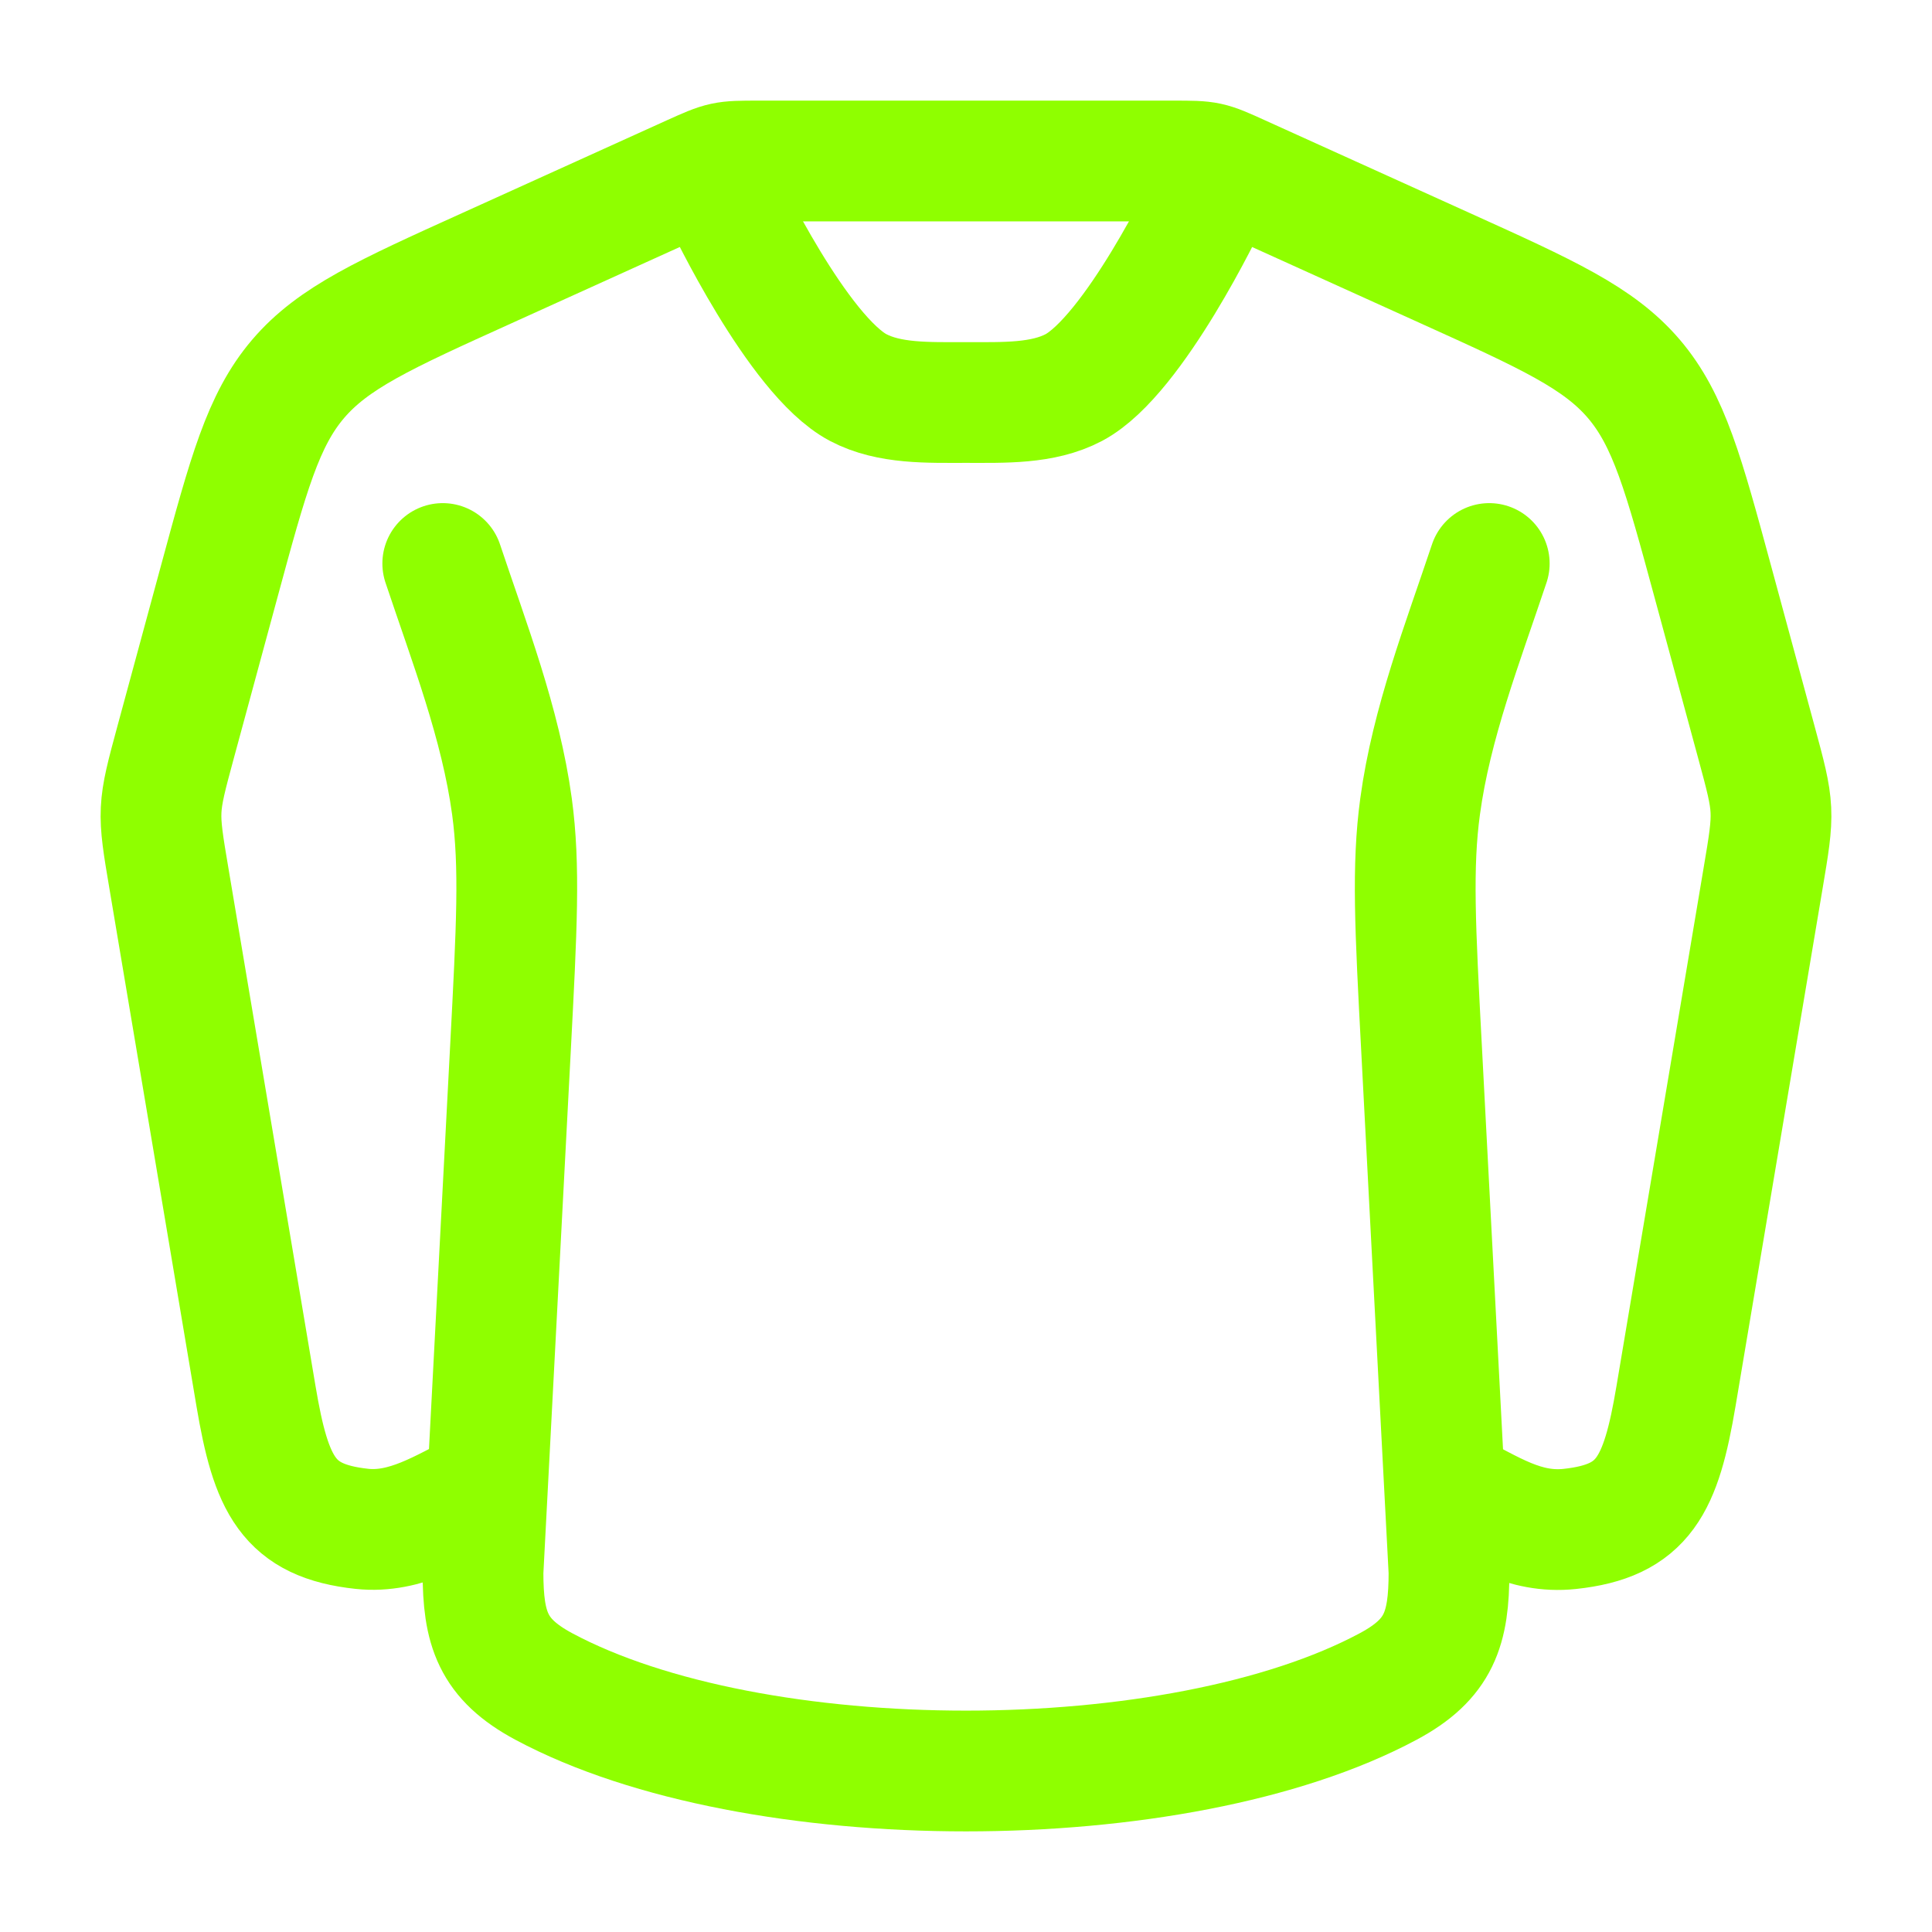<?xml version="1.0" encoding="UTF-8"?> <svg xmlns="http://www.w3.org/2000/svg" width="48" height="48" viewBox="0 0 48 48" fill="none"><path d="M11 14C11.658 15.972 12.438 17.968 12.72 20.04C12.92 21.526 12.84 23.034 12.682 26.05L12 39.054C12 40.464 12.24 41.218 13.51 41.9C18.736 44.7 29.264 44.7 34.49 41.9C35.76 41.22 36 40.464 36 39.054L35.318 26.05C35.158 23.034 35.08 21.526 35.282 20.038C35.562 17.968 36.342 15.972 37 14" stroke="#8FFF00" stroke-width="3" stroke-linecap="round" stroke-linejoin="round"></path><path d="M11.942 37.026C11.01 37.492 10.078 38.1 8.994 37.984C7.16 37.788 6.734 36.904 6.36 34.686L4.2 21.842C3.91 20.126 3.91 20.112 4.366 18.43L5.442 14.464C6.17 11.78 6.534 10.438 7.406 9.414C8.28 8.39 9.55 7.814 12.092 6.664L17.18 4.358C17.97 4.002 17.976 4 18.844 4H29.156C30.024 4 30.03 4 30.82 4.36L35.908 6.664C38.45 7.814 39.72 8.39 40.594 9.414C41.466 10.438 41.83 11.78 42.558 14.464L43.634 18.43C44.09 20.11 44.09 20.126 43.8 21.842L41.64 34.686C41.266 36.906 40.838 37.79 39 37.986C37.866 38.106 37.038 37.518 36.052 37.026" stroke="#8FFF00" stroke-width="3" stroke-linecap="round" stroke-linejoin="round"></path><path d="M18 5C18 5 19.816 8.83 21.32 9.628C22.094 10.036 23.06 10 24 10C24.94 10 25.906 10.036 26.68 9.628C28.182 8.828 30 5 30 5" stroke="#8FFF00" stroke-width="3" stroke-linecap="round" stroke-linejoin="round"></path></svg> 